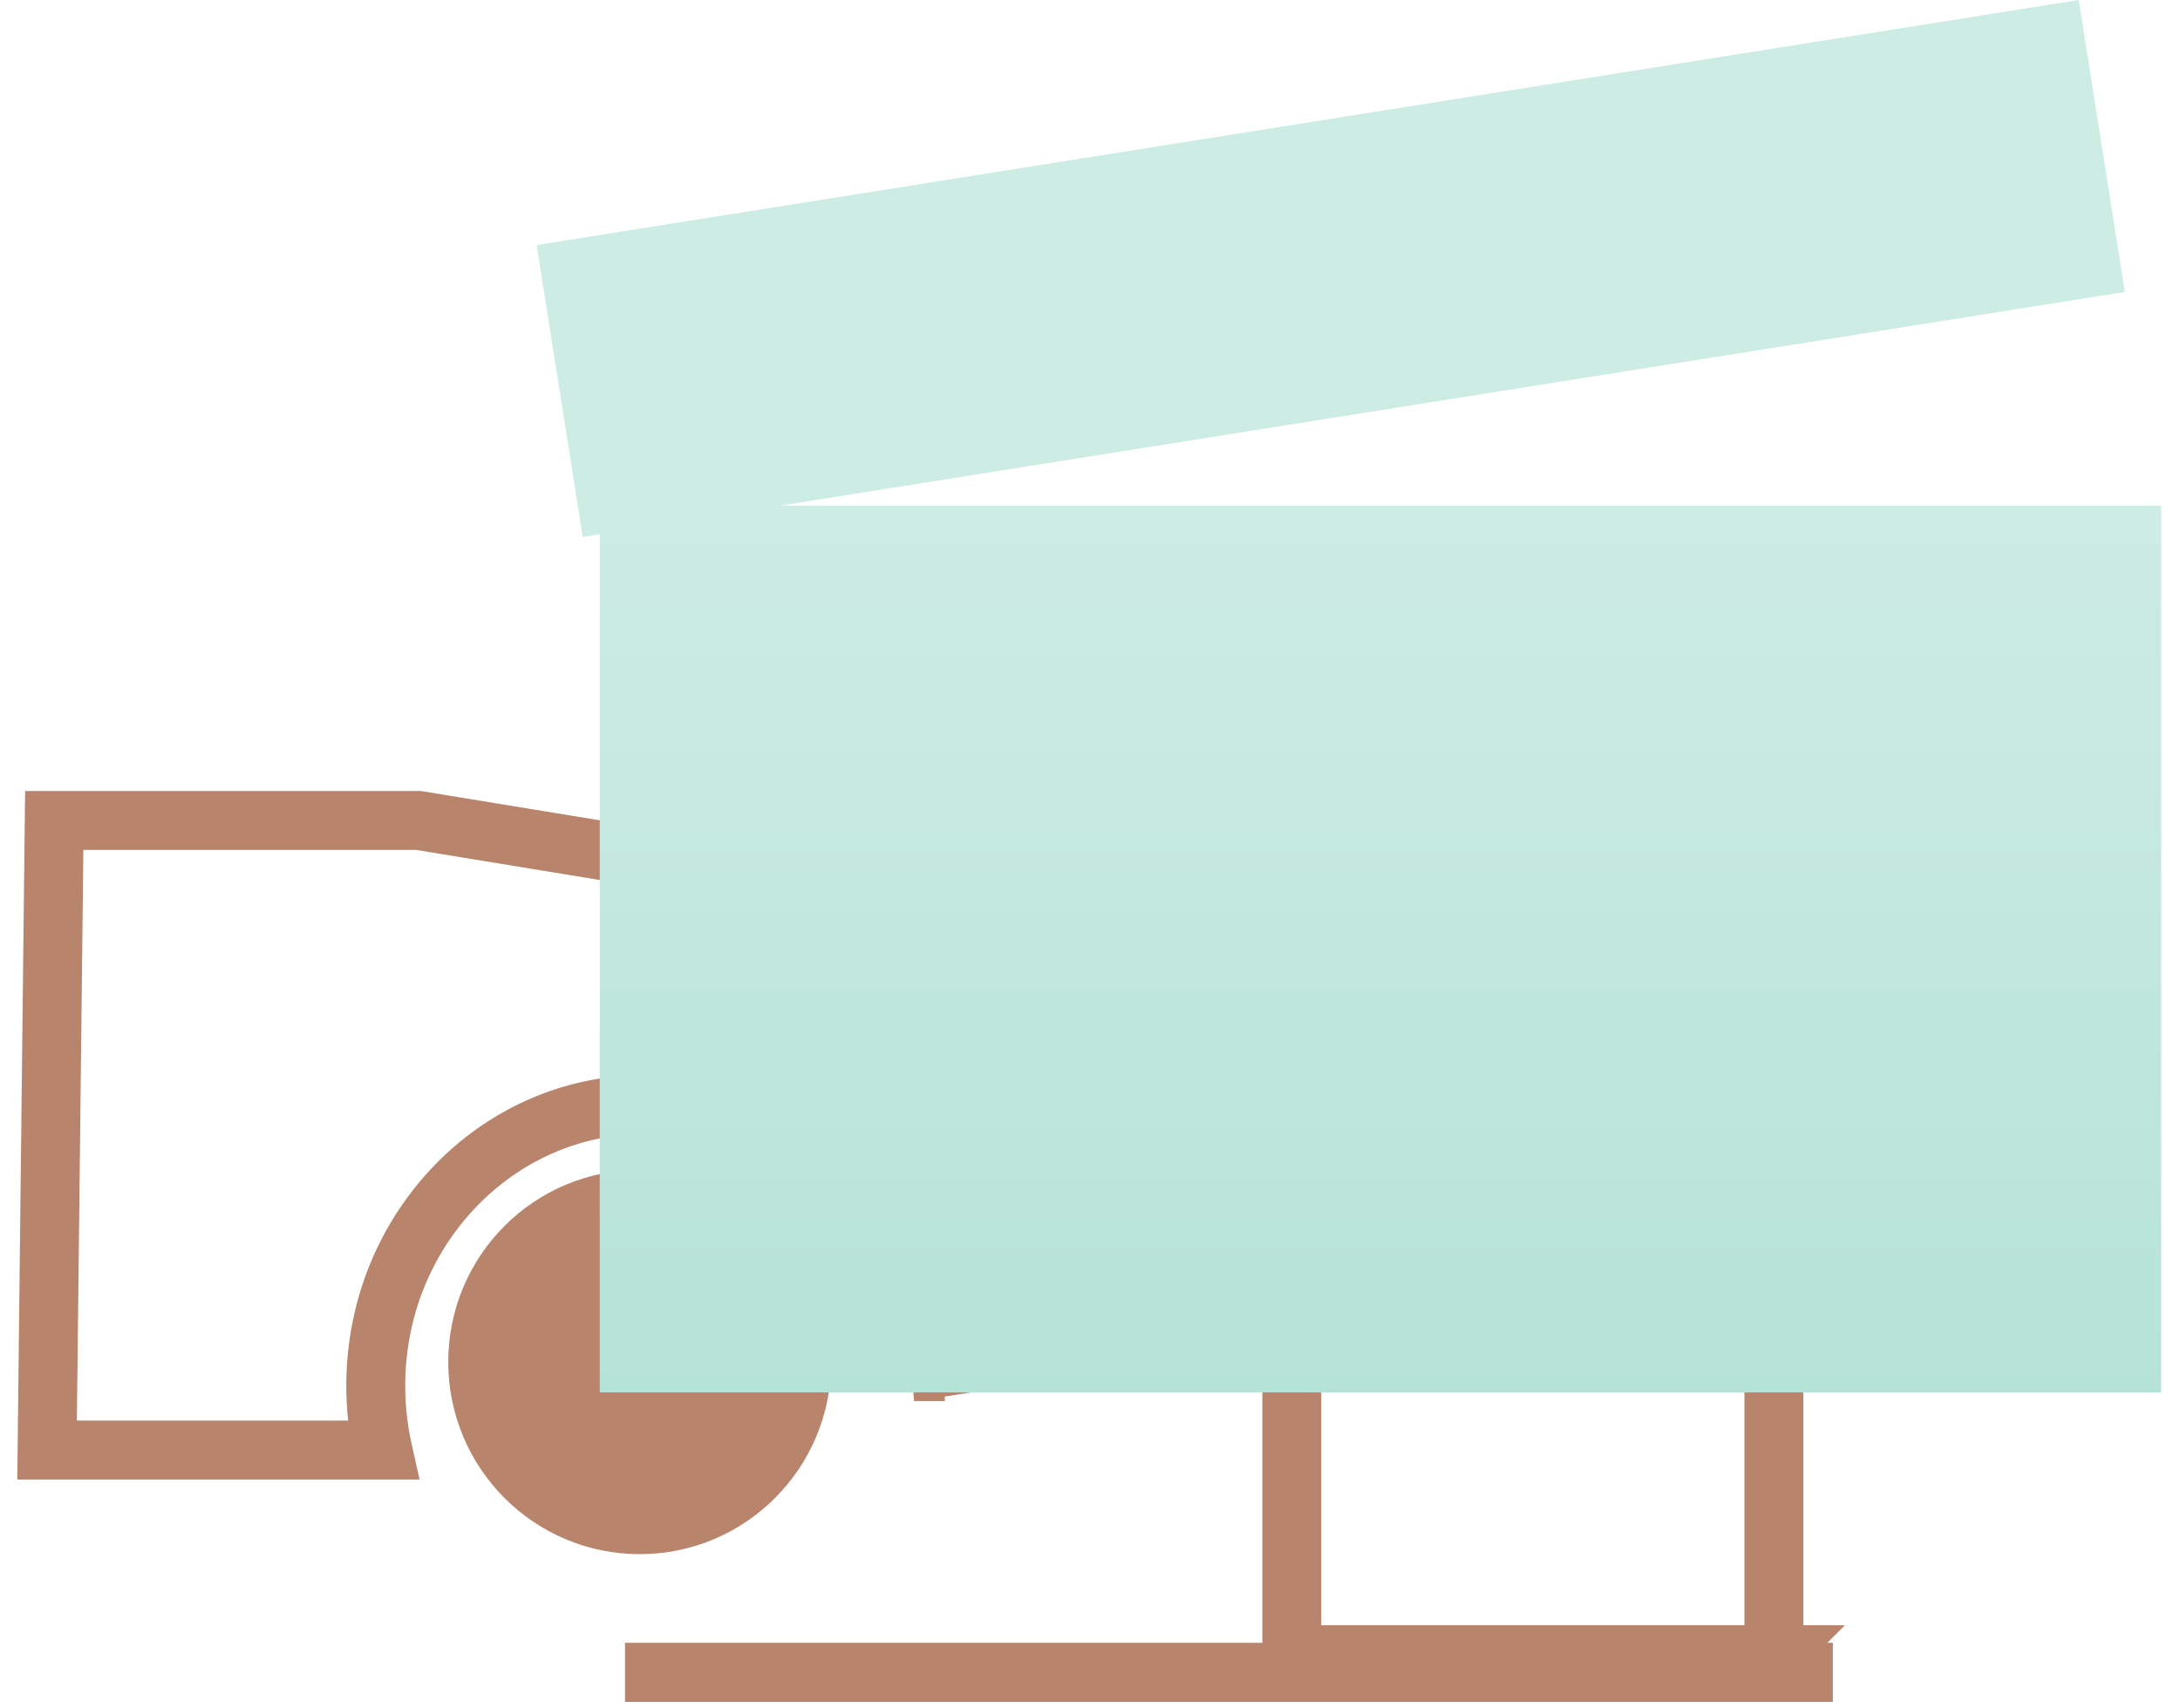 <svg viewBox="0 0 74 58" fill="none" xmlns="http://www.w3.org/2000/svg"><path d="M62.215 55.773H21.216v2.007h41v-2.007Z" fill="#B8846C"/><path d="M60.211 56.177H43.85v-11.64l-12.823 2.029a9.79 9.79 0 0 0-1.703-5.088 9.513 9.513 0 0 0-1.116-1.34 9.279 9.279 0 0 0-1.334-1.103 9.007 9.007 0 0 0-1.519-.831 8.8 8.8 0 0 0-7.017.043 9.035 9.035 0 0 0-1.553.88 9.31 9.31 0 0 0-1.352 1.166c-.416.435-.79.909-1.117 1.414a9.69 9.69 0 0 0-1.375 3.416 10.058 10.058 0 0 0 .054 4.106H1.598l.243-21.374h12.368l29.64 4.858v-7.225h-4.49v-4.41h22.61a1.24 1.24 0 0 1 .706.208c.2.14.362.325.475.54.244.489.364 1.03.35 1.575a2.837 2.837 0 0 1-.3 1.453c-.111.192-.273.35-.468.456a1.594 1.594 0 0 1-.763.17H47.115v4.629h13.1v26.068h-.004Z" stroke="#B8846C" stroke-width="2"/><path d="M21.716 52.763c3.59 0 6.5-2.92 6.5-6.523 0-3.602-2.91-6.523-6.5-6.523s-6.5 2.92-6.5 6.523c0 3.602 2.91 6.523 6.5 6.523Z" fill="#B8846C"/><g style="mix-blend-mode:multiply"><path style="mix-blend-mode:multiply" d="M73.358 17.169H20.359v30.104h52.999V17.17Z" fill="url(#a)"/><path d="M70.562 0 18.216 8.32l1.565 9.911 52.346-8.32L70.562 0Z" fill="#CDECE4" style="mix-blend-mode:multiply"/></g><defs><linearGradient id="a" x1="46.859" y1="17.169" x2="46.859" y2="47.273" gradientUnits="userSpaceOnUse"><stop stop-color="#CDECE4"/><stop offset="1" stop-color="#B6E3D8"/></linearGradient></defs></svg>